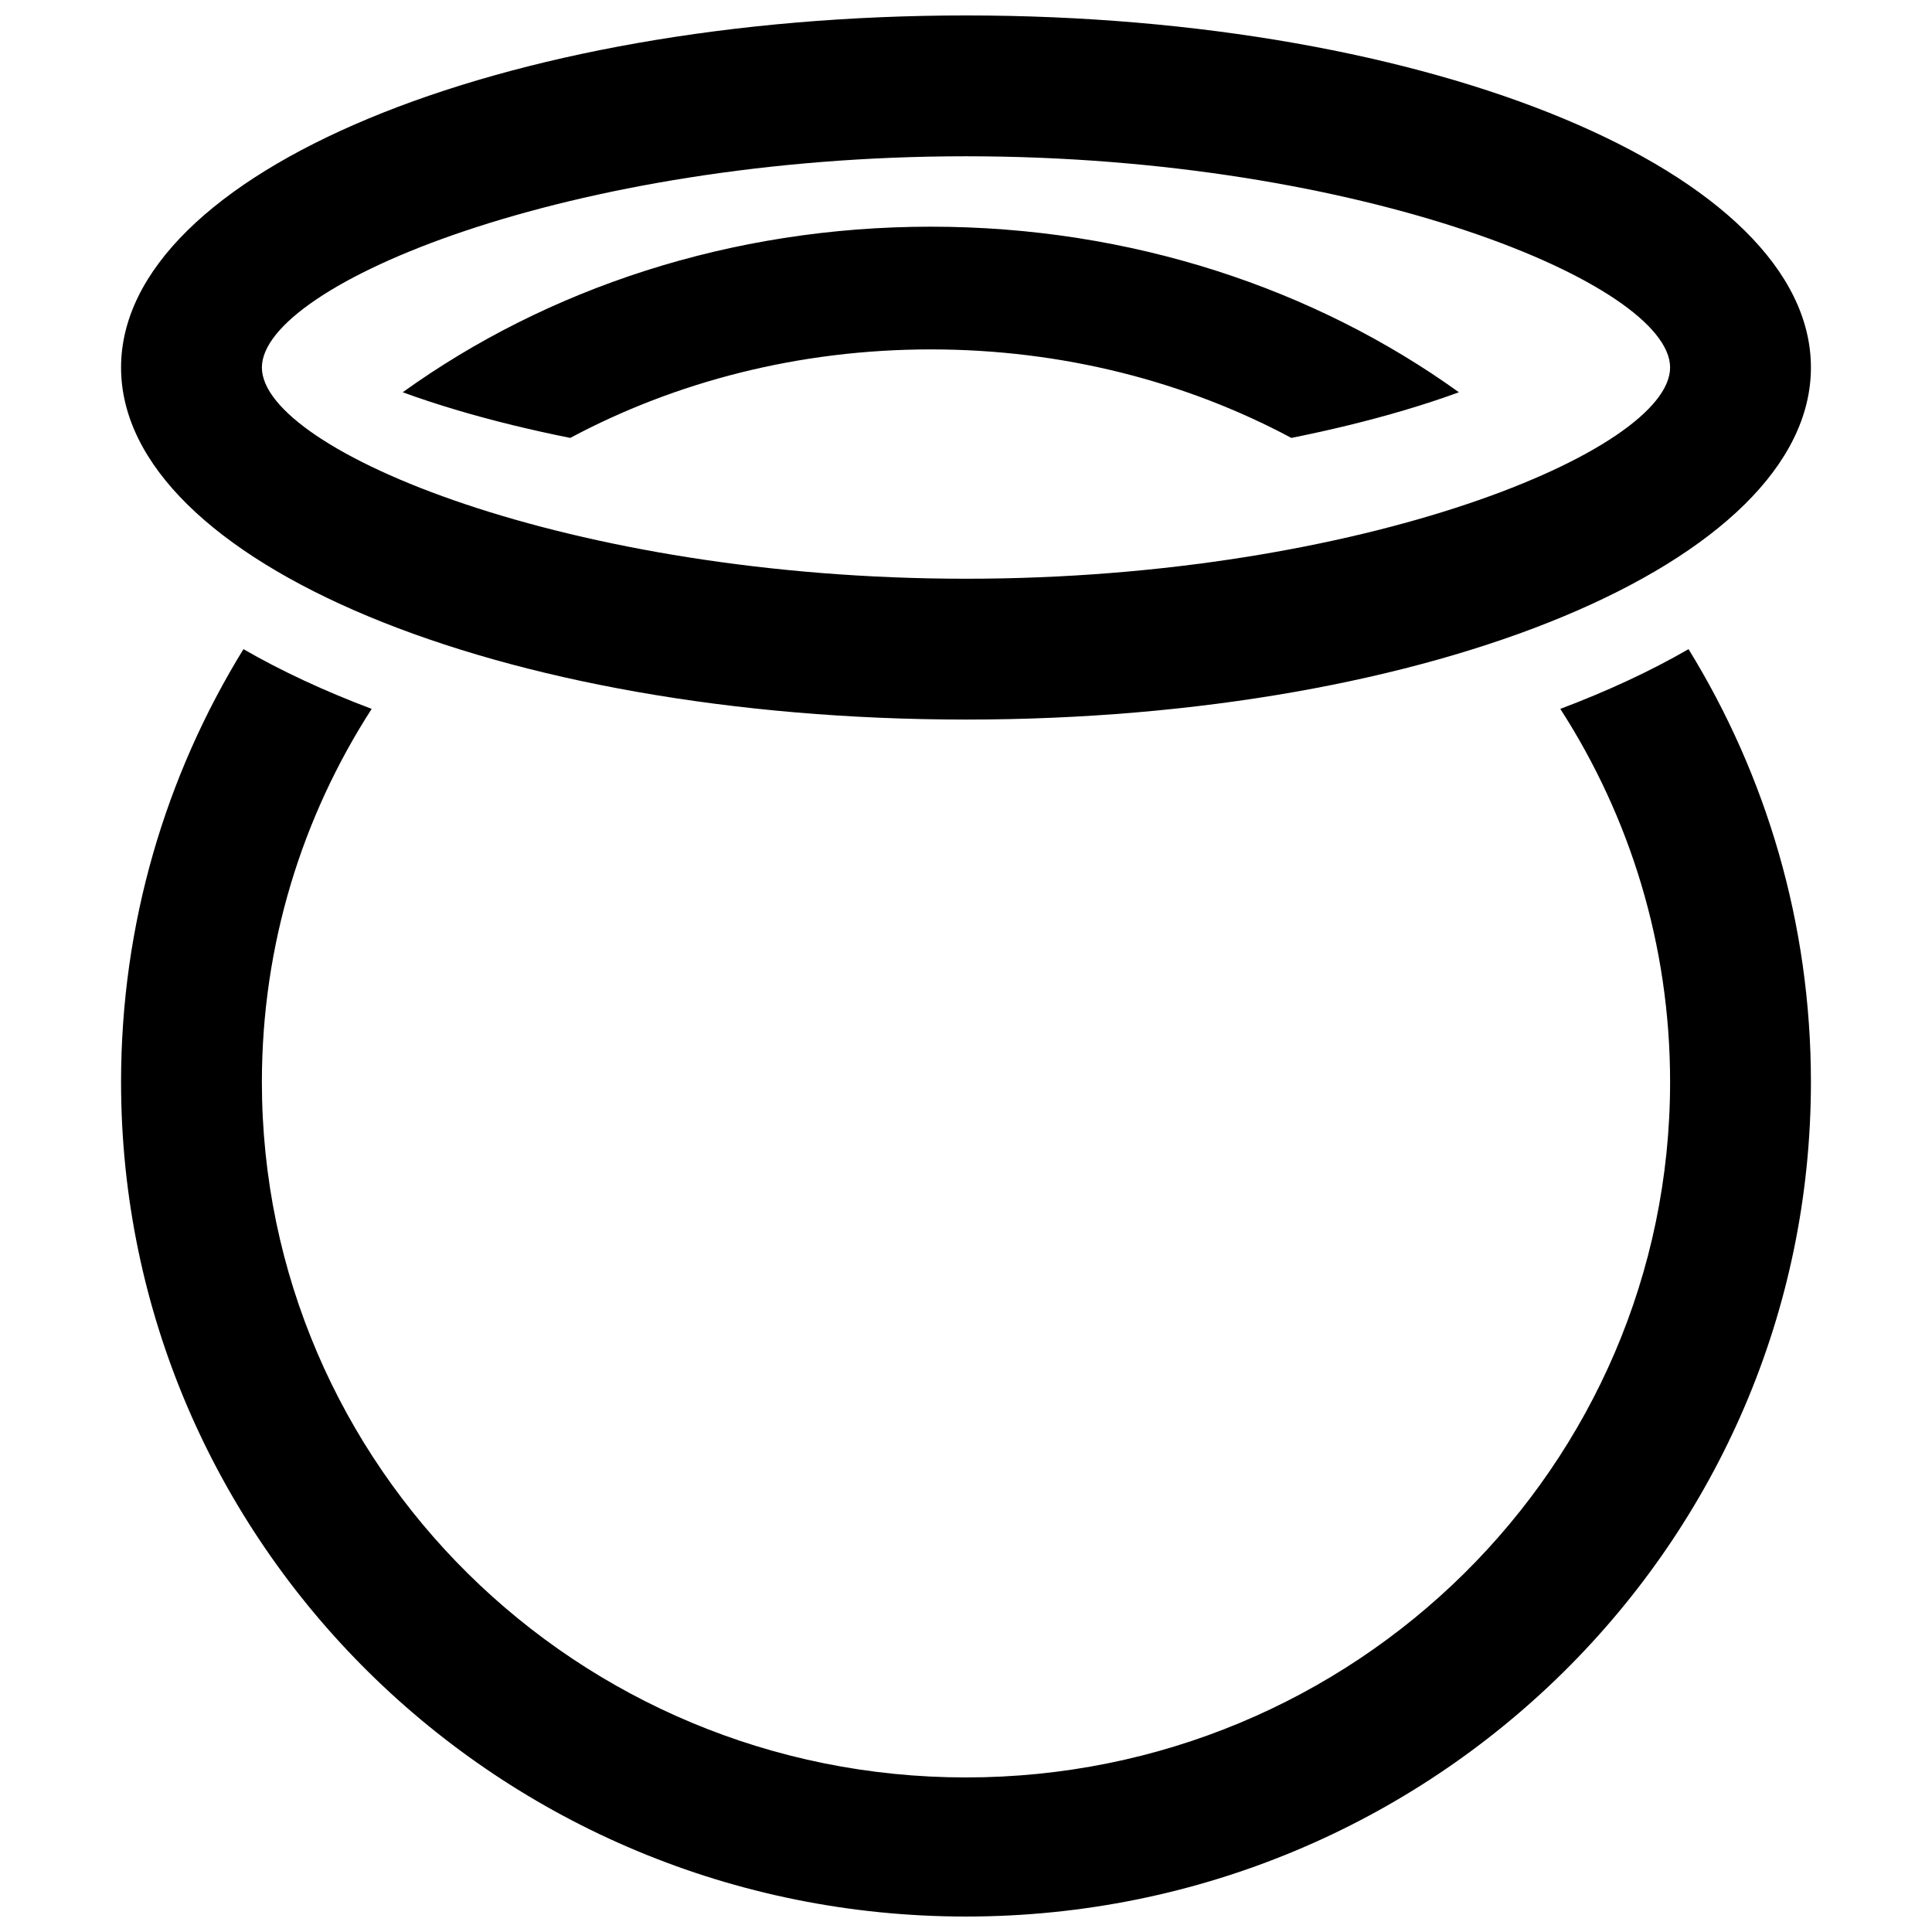 <?xml version="1.0" encoding="UTF-8"?>
<!-- Uploaded to: ICON Repo, www.iconrepo.com, Generator: ICON Repo Mixer Tools -->
<svg width="800px" height="800px" version="1.1" viewBox="144 144 512 512" xmlns="http://www.w3.org/2000/svg">
 <defs>
  <clipPath id="a">
   <path d="m176 148.09h448v503.81h-448z"/>
  </clipPath>
 </defs>
 <g clip-path="url(#a)">
  <path d="m242.5 331.86c-18.422 28.57-29.098 62.492-29.098 98.879 0 101.79 83.543 184.3 186.6 184.3 103.05 0 186.59-82.516 186.59-184.3 0-36.387-10.672-70.309-29.098-98.879 12.48-4.703 23.875-9.996 33.984-15.828 20.582 33.445 32.434 72.707 32.434 114.71 0 122.14-100.25 221.16-223.91 221.16-123.67 0-223.92-99.02-223.92-221.16 0-42 11.852-81.262 32.434-114.71 10.109 5.832 21.504 11.125 33.984 15.828zm8.223-83.906c38.145-27.43 86.867-43.879 139.95-43.879 53.082 0 101.8 16.449 139.95 43.879-4.469 1.641-9.352 3.25-14.586 4.797-9.258 2.738-19.25 5.184-29.812 7.301-27.871-14.887-60.574-23.457-95.551-23.457-34.977 0-67.68 8.57-95.551 23.457-10.562-2.117-20.555-4.562-29.809-7.301-5.238-1.547-10.117-3.156-14.586-4.797zm149.28 49.418c105 0 186.59-33.996 186.59-55.98 0-21.98-81.59-55.977-186.59-55.977-105.01 0-186.6 33.996-186.6 55.977 0 21.984 81.59 55.98 186.6 55.98zm0 37.32c-123.67 0-223.92-41.773-223.92-93.301s100.25-93.297 223.92-93.297c123.66 0 223.91 41.77 223.91 93.297s-100.25 93.301-223.91 93.301z"/>
 </g>
</svg>